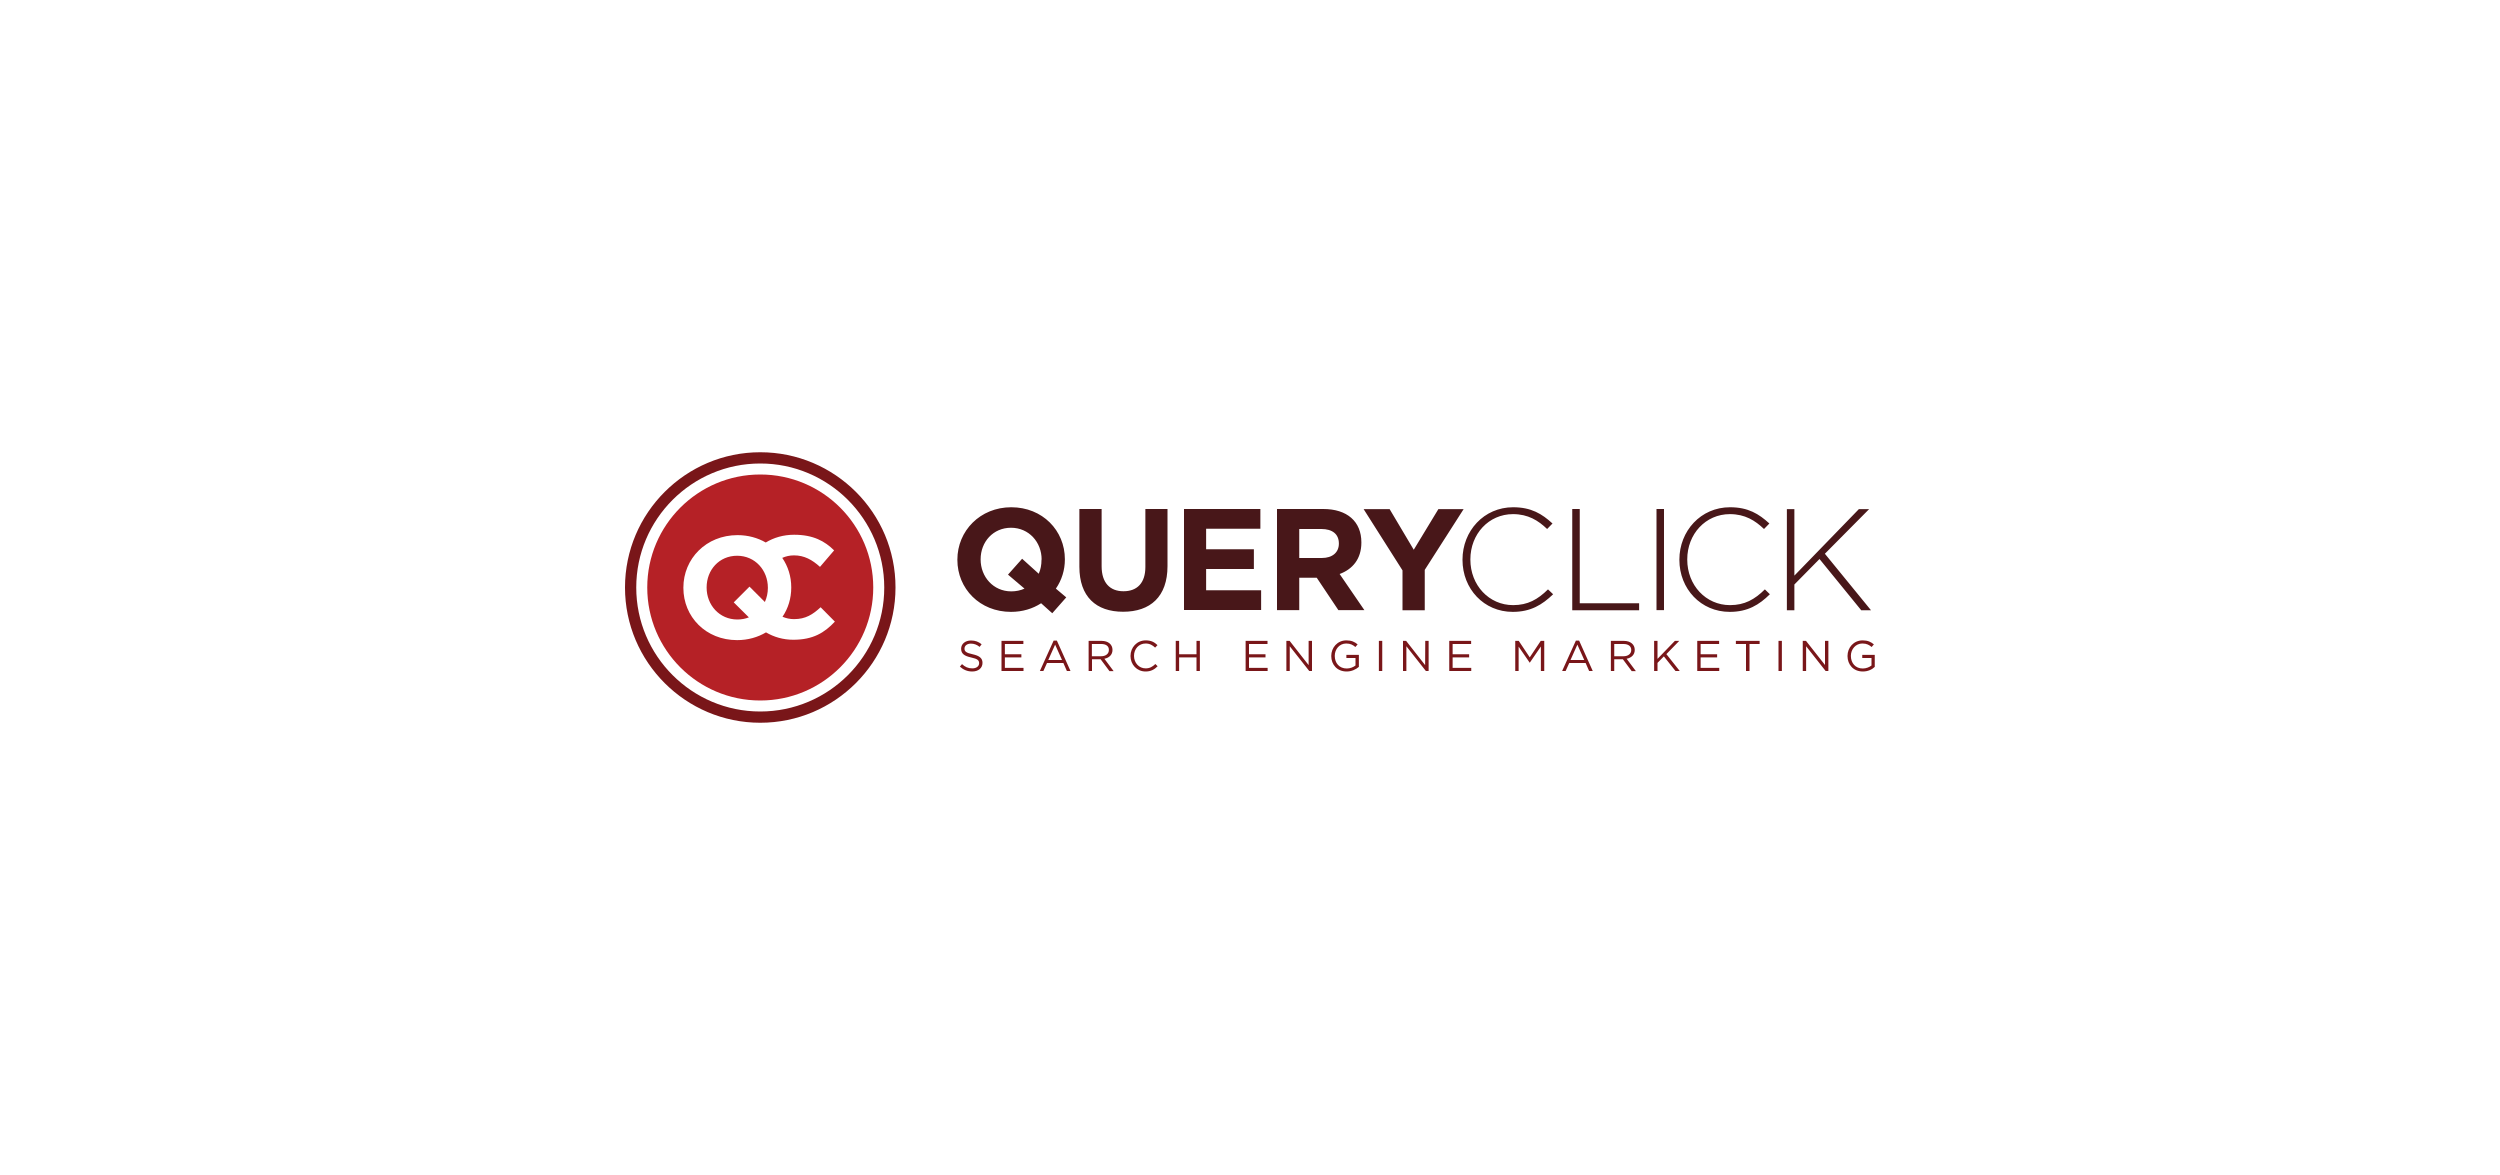 <svg xmlns="http://www.w3.org/2000/svg" width="2000" height="940"><style type="text/css">.st0{fill:#FFFFFF;} .st1{fill:#791619;} .st2{fill:#481719;} .st3{fill:#B52126;}</style><path d="M0 0h2000v940H0z" class="st0"/><path d="M778.1 523.4c5.4 1.2 7.9 3.1 7.9 6.9 0 4.2-3.4 6.9-8.2 6.9-3.8 0-7-1.3-9.9-3.9l1.7-2c2.5 2.3 4.9 3.4 8.3 3.4 3.2 0 5.4-1.7 5.4-4.1 0-2.3-1.2-3.5-6.3-4.6-5.5-1.2-8.1-3-8.1-7 0-3.9 3.3-6.6 7.9-6.6 3.5 0 6 1 8.5 3l-1.6 2.1c-2.2-1.8-4.5-2.6-7-2.6-3.1 0-5.1 1.7-5.1 3.9-.1 2.2 1.2 3.5 6.5 4.6zM818.6 515.2h-14.7v8.2h13.2v2.5h-13.2v8.4h14.9v2.5h-17.6v-24.1h17.5v2.5h-.1zM856.4 536.8h-2.9l-2.8-6.4h-13.1l-2.9 6.4h-2.8l11-24.3h2.6l10.9 24.3zm-12.3-21.1l-5.5 12.3h11l-5.5-12.3zM887.5 536.8l-7-9.4h-6.9v9.4h-2.7v-24.1h10.4c5.3 0 8.7 2.9 8.7 7.2 0 4-2.8 6.4-6.5 7.1l7.4 9.9h-3.4v-.1zm-6.5-21.6h-7.5v9.8h7.4c3.6 0 6.2-1.9 6.2-5 .1-3-2.2-4.8-6.1-4.8zM916.5 537.2c-7 0-12.1-5.5-12.1-12.4s5.1-12.5 12.2-12.5c4.4 0 7 1.5 9.4 3.8l-1.9 2c-2-1.9-4.3-3.3-7.6-3.3-5.4 0-9.3 4.3-9.3 9.9s4 10 9.3 10c3.3 0 5.5-1.3 7.8-3.5l1.8 1.8c-2.5 2.5-5.3 4.2-9.6 4.2zM943.3 525.9v10.9h-2.7v-24.1h2.7v10.7h13.9v-10.7h2.7v24.1h-2.7v-10.9h-13.9zM1013.9 515.2h-14.7v8.2h13.2v2.5h-13.2v8.4h14.9v2.5h-17.6v-24.1h17.5v2.5h-.1zM1046.9 512.7h2.7v24.1h-2.2l-15.6-19.8v19.8h-2.7v-24.1h2.6l15.2 19.4v-19.4zM1077.3 537.2c-7.6 0-12.3-5.5-12.3-12.4 0-6.7 4.9-12.5 12.1-12.5 4.1 0 6.6 1.2 9 3.2l-1.8 2.1c-1.9-1.6-3.9-2.8-7.3-2.8-5.4 0-9.2 4.5-9.2 9.9 0 5.8 3.7 10.1 9.6 10.1 2.8 0 5.3-1.1 7-2.4v-6h-7.3v-2.5h10v9.6c-2.4 2-5.7 3.7-9.8 3.7zM1105.8 512.7v24.1h-2.7v-24.1h2.7zM1140.2 512.7h2.7v24.1h-2.2l-15.6-19.8v19.8h-2.7v-24.1h2.5l15.2 19.4.1-19.4zM1176.8 515.2h-14.7v8.2h13.2v2.5h-13.2v8.4h14.9v2.5h-17.6v-24.1h17.5v2.5h-.1zM1223.8 530.2l-8.9-12.9v19.5h-2.7v-24.1h2.8l8.8 13.2 8.8-13.2h2.8v24.1h-2.7v-19.6l-8.9 13zM1274.2 536.8h-2.9l-2.8-6.4h-13.1l-2.9 6.4h-2.8l11-24.3h2.6l10.9 24.3zm-12.3-21.1l-5.5 12.3h11l-5.5-12.3zM1305.3 536.8l-7-9.4h-6.9v9.4h-2.7v-24.1h10.4c5.3 0 8.7 2.9 8.7 7.2 0 4-2.8 6.4-6.5 7.1l7.4 9.9h-3.4v-.1zm-6.5-21.6h-7.4v9.8h7.4c3.6 0 6.2-1.9 6.2-5 0-3-2.3-4.8-6.2-4.8zM1343.8 536.8h-3.4l-9.3-11.7-5.1 5.2v6.5h-2.7v-24.1h2.7v14.4l13.9-14.4h3.5l-10.3 10.6 10.7 13.5zM1375.2 515.2h-14.7v8.2h13.2v2.5h-13.2v8.4h14.9v2.5h-17.6v-24.1h17.5v2.5h-.1zM1399.6 536.8h-2.8v-21.6h-8.1v-2.5h19v2.5h-8.1v21.6zM1425.5 512.7v24.1h-2.7v-24.1h2.7zM1460 512.7h2.7v24.1h-2.2l-15.6-19.8v19.8h-2.7v-24.1h2.6L1460 532v-19.3zM1490.3 537.2c-7.6 0-12.3-5.5-12.3-12.4 0-6.7 4.9-12.5 12.1-12.5 4.1 0 6.6 1.2 9 3.2l-1.8 2.1c-1.9-1.6-3.9-2.8-7.4-2.8-5.3 0-9.2 4.5-9.2 9.9 0 5.8 3.7 10.1 9.5 10.1 2.8 0 5.3-1.1 7-2.4v-6h-7.4v-2.5h10v9.6c-2 2-5.4 3.7-9.5 3.7z" class="st1"/><path d="M841.8 490.6l-8.9-8c-6.8 4.4-15 6.9-24.1 6.9-25 0-42.9-18.6-42.9-41.6v-.2c0-23 18.2-41.9 43.1-41.9 25 0 42.9 18.6 42.9 41.6v.2c0 8.4-2.5 16.5-7.2 23.3l8.3 7-11.2 12.7zm-8.5-43c0-13.9-10.2-25.4-24.5-25.4s-24.3 11.3-24.3 25.2v.2c0 13.9 10.2 25.5 24.5 25.5 3.9 0 7.5-.8 10.6-2.2l-13.2-11.2 11.3-12.7 13.3 12c1.5-3.4 2.2-7.1 2.2-11.1v-.3h.1zM898.5 489.4c-21.7 0-35-12.1-35-36v-46.2h17.8V453c0 13.2 6.6 20 17.5 20s17.5-6.6 17.5-19.4v-46.4H934v45.7c0 24.5-13.8 36.5-35.5 36.5zM947.2 488.1v-80.9h61.1V423h-43.4v16.4h38.2v15.8h-38.2v17h44V488h-61.7v.1zM1070.7 488.1l-17.3-25.9h-14v25.9h-17.8v-80.9h37c19.1 0 30.5 10 30.5 26.7v.2c0 13.1-7.1 21.3-17.4 25.1l19.8 28.9h-20.8zm.4-53.3c0-7.6-5.3-11.6-14-11.6h-17.7v23.2h18c8.7 0 13.7-4.6 13.7-11.5v-.1zM1139.8 455.9v32.3H1122v-31.9l-31.1-49h20.8l19.3 32.5 19.7-32.5h20.2l-31.1 48.6zM1210.2 489.5c-23.1 0-40.2-18.4-40.2-41.6v-.2c0-22.9 17.1-41.9 40.5-41.9 14.5 0 23.1 5.3 31.5 13l-4.3 4.4c-7.1-6.8-15.2-11.9-27.3-11.9-19.4 0-34.1 15.9-34.1 36.2v.2c0 20.5 14.9 36.4 34.2 36.4 11.7 0 19.7-4.5 27.9-12.6l4.1 3.9c-8.7 8.4-17.9 14.1-32.3 14.1zM1257.8 488.1v-80.9h6v75.4h47.5v5.6h-53.5v-.1zM1325.2 488.1v-80.9h6v80.9h-6zM1383.8 489.5c-23.1 0-40.3-18.4-40.3-41.6v-.2c0-22.9 17.1-41.9 40.5-41.9 14.5 0 23.1 5.3 31.5 13l-4.3 4.4c-7.1-6.8-15.2-11.9-27.3-11.9-19.4 0-34.1 15.9-34.1 36.2v.2c0 20.5 14.9 36.4 34.2 36.4 11.7 0 19.7-4.5 27.9-12.6l4 3.9c-8.5 8.4-17.7 14.1-32.1 14.1zM1488.9 488.1l-33.3-40.9-20.1 20.4v20.6h-6v-80.9h6v53.2l51.6-53.2h8.2l-35.4 35.7 36.9 45.2h-7.9v-.1z" class="st2"/><path d="M608.2 361.8C548.6 361.8 500 410.3 500 470s48.6 108.2 108.2 108.2c59.7 0 108.2-48.5 108.2-108.2.1-59.7-48.5-108.2-108.2-108.2zm0 207.4c-54.7 0-99.2-44.5-99.2-99.2s44.5-99.2 99.2-99.2 99.2 44.5 99.2 99.2c.1 54.7-44.5 99.2-99.2 99.2z" class="st1"/><path d="M589.7 444.6c-14.4 0-24.4 11.4-24.4 25.3v.2c0 13.9 10.2 25.5 24.6 25.5 3.3 0 6.4-.6 9.2-1.7l-12.1-12 12.6-12.6 12.3 12.3c1.5-3.4 2.4-7.2 2.4-11.2v-.2c0-14-10.2-25.6-24.6-25.6zM608.2 379.6c-49.9 0-90.4 40.5-90.4 90.4s40.5 90.4 90.4 90.4 90.4-40.5 90.4-90.4c0-49.9-40.4-90.4-90.4-90.4zm26.4 132.2c-8.1 0-15.5-2.2-21.8-5.9-6.6 3.9-14.4 6.2-23.1 6.2-25.1 0-43-18.7-43-41.8v-.2c0-23.1 18.2-42 43.3-42 8.5 0 16.2 2.2 22.6 5.9 6.4-3.9 14.1-6.2 22.7-6.2 15.3 0 24.5 5.1 32 12.5L656 453.5c-6.3-5.7-12.6-9.2-20.8-9.2-3.4 0-6.5.7-9.4 2 4.6 6.7 7.2 14.8 7.2 23.6v.2c0 8.6-2.5 16.7-7 23.3 2.8 1.2 5.9 1.9 9.2 1.9 9.3 0 15-3.7 21.3-9.5l11.4 11.5c-8.4 9-17.6 14.5-33.3 14.5z" class="st3"/></svg>